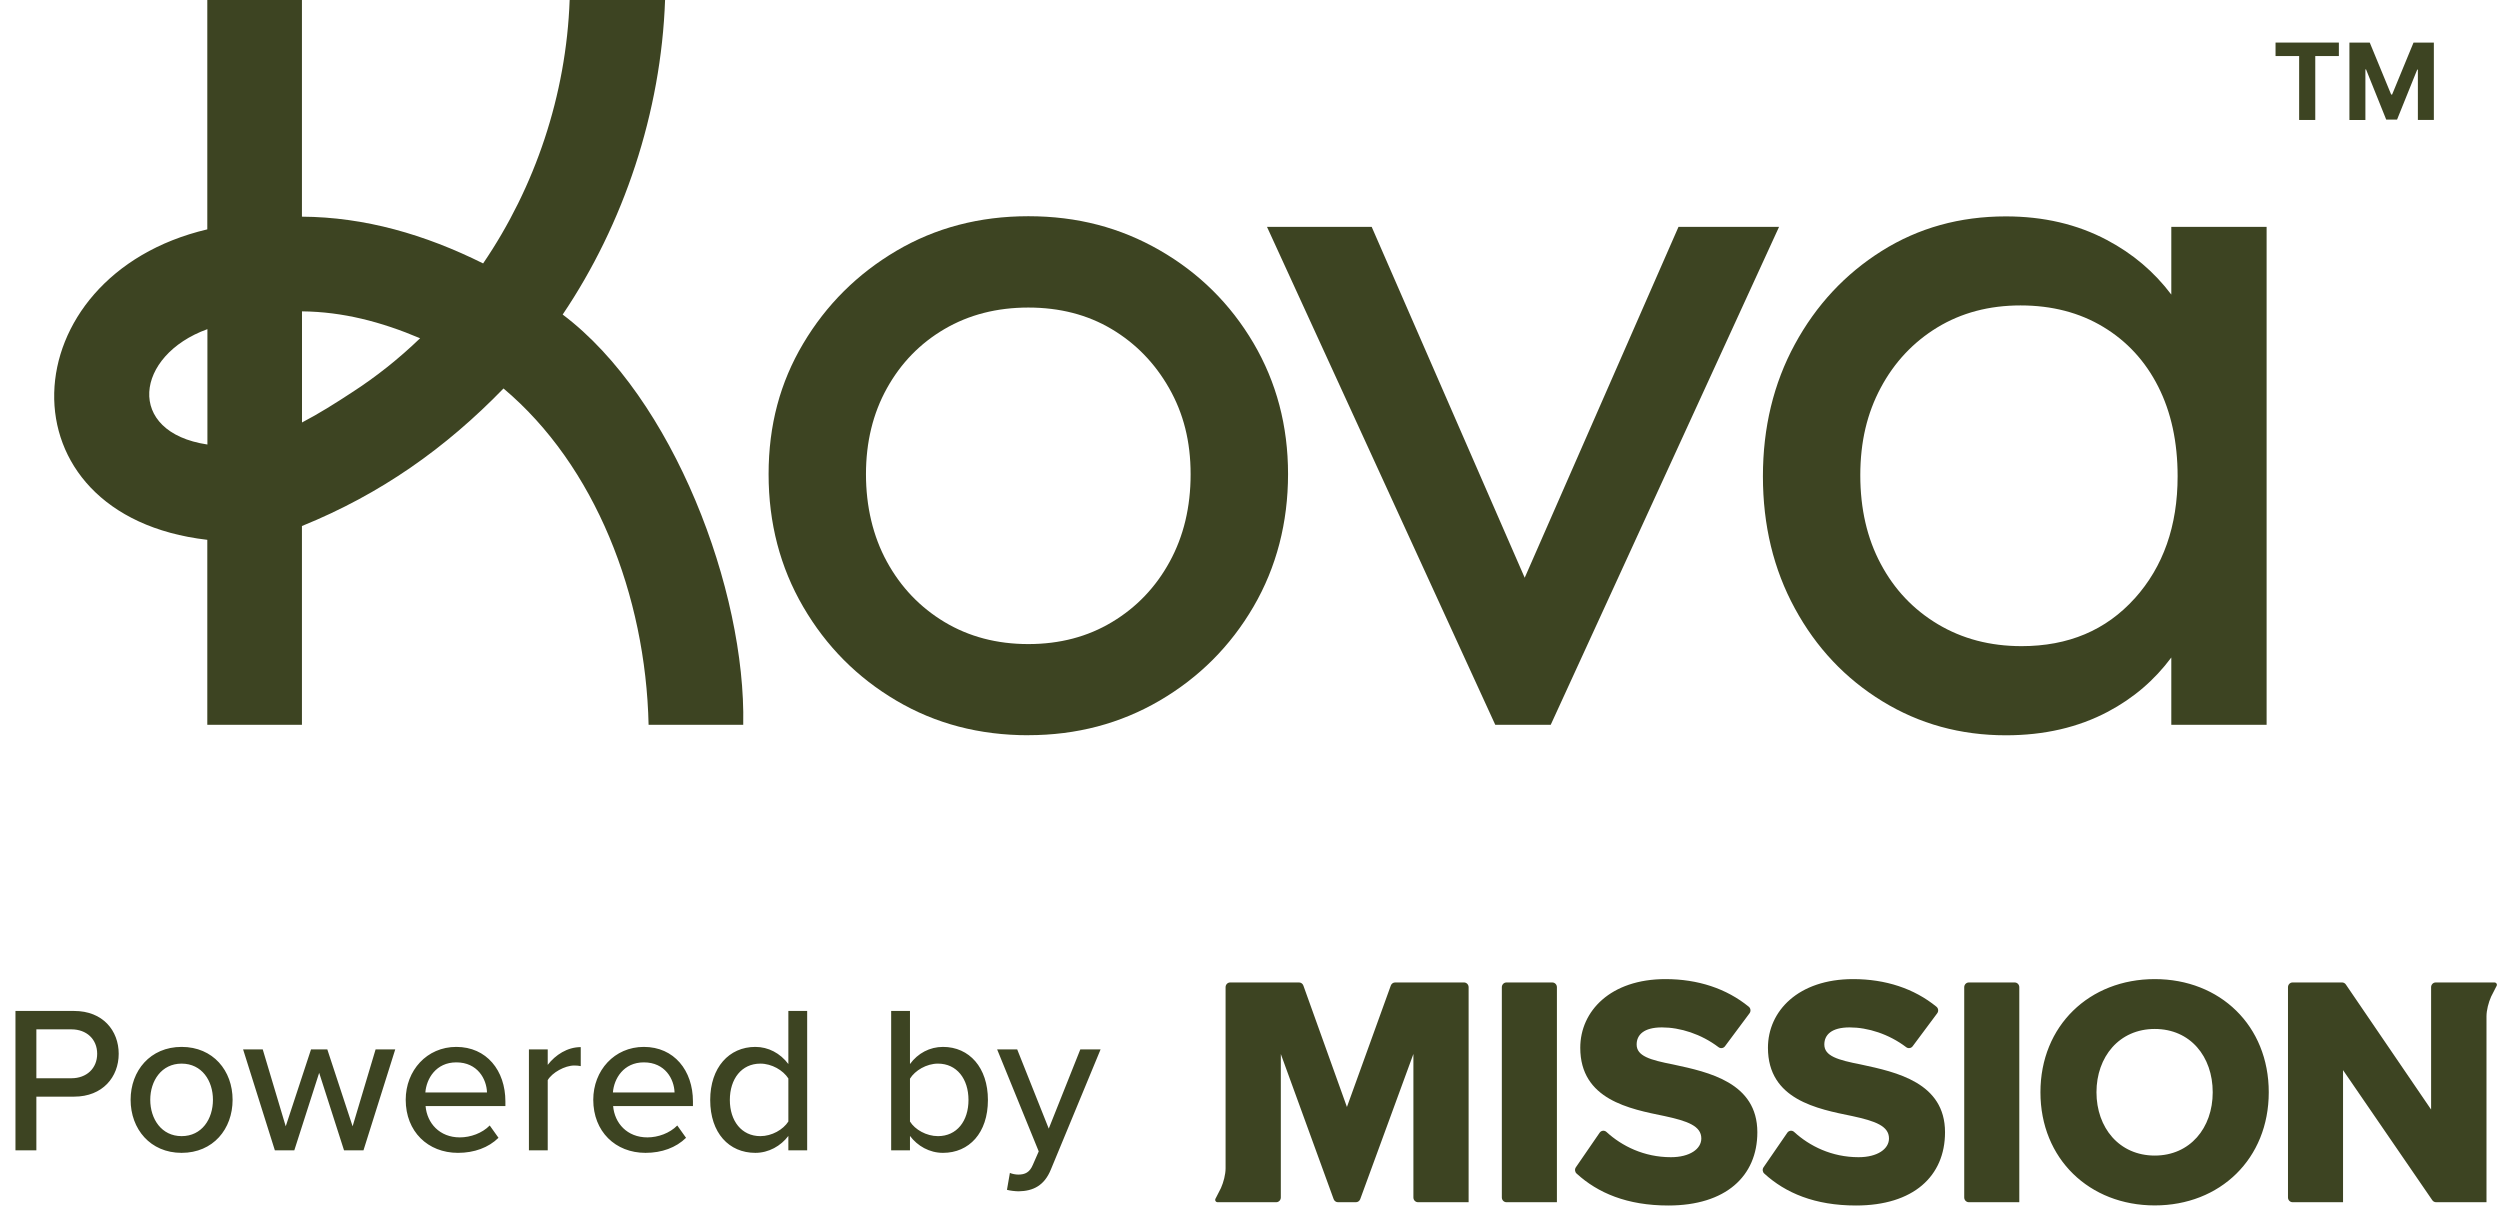 <?xml version="1.0" encoding="UTF-8"?> <svg xmlns="http://www.w3.org/2000/svg" width="646" height="312" viewBox="0 0 646 312" fill="none"><path d="M9.396 297.25H3.996V261.232H19.17C26.568 261.232 30.672 266.308 30.672 272.302C30.672 278.296 26.514 283.372 19.17 283.372H9.396V297.25ZM25.11 272.302C25.11 268.522 22.356 265.984 18.468 265.984H9.396V278.62H18.468C22.356 278.62 25.11 276.082 25.11 272.302ZM46.926 297.898C38.826 297.898 33.75 291.742 33.75 284.182C33.75 276.676 38.826 270.52 46.926 270.52C55.08 270.52 60.102 276.676 60.102 284.182C60.102 291.742 55.08 297.898 46.926 297.898ZM46.926 293.578C52.164 293.578 55.026 289.15 55.026 284.182C55.026 279.268 52.164 274.84 46.926 274.84C41.742 274.84 38.826 279.268 38.826 284.182C38.826 289.15 41.742 293.578 46.926 293.578ZM93.921 297.25H88.899L82.473 277.216L76.047 297.25H71.025L62.817 271.168H67.893L73.833 291.04L80.367 271.168H84.579L91.113 291.04L97.053 271.168H102.129L93.921 297.25ZM104.836 284.182C104.836 276.622 110.29 270.52 117.904 270.52C125.734 270.52 130.594 276.622 130.594 284.614V285.802H109.966C110.344 290.23 113.584 293.902 118.822 293.902C121.576 293.902 124.6 292.822 126.544 290.824L128.812 294.01C126.22 296.548 122.548 297.898 118.336 297.898C110.56 297.898 104.836 292.39 104.836 284.182ZM117.904 274.516C112.666 274.516 110.182 278.728 109.912 282.292H125.842C125.734 278.836 123.412 274.516 117.904 274.516ZM141.533 297.25H136.673V271.168H141.533V275.164C143.531 272.572 146.609 270.574 150.065 270.574V275.488C149.579 275.38 149.039 275.326 148.391 275.326C145.961 275.326 142.667 277.162 141.533 279.106V297.25ZM153.299 284.182C153.299 276.622 158.753 270.52 166.367 270.52C174.197 270.52 179.057 276.622 179.057 284.614V285.802H158.429C158.807 290.23 162.047 293.902 167.285 293.902C170.039 293.902 173.063 292.822 175.007 290.824L177.275 294.01C174.683 296.548 171.011 297.898 166.799 297.898C159.023 297.898 153.299 292.39 153.299 284.182ZM166.367 274.516C161.129 274.516 158.645 278.728 158.375 282.292H174.305C174.197 278.836 171.875 274.516 166.367 274.516ZM208.572 297.25H203.712V293.524C201.768 296.116 198.636 297.898 195.18 297.898C188.376 297.898 183.516 292.768 183.516 284.236C183.516 275.866 188.376 270.52 195.18 270.52C198.528 270.52 201.606 272.14 203.712 274.948V261.232H208.572V297.25ZM203.712 289.798V278.674C202.362 276.568 199.446 274.84 196.476 274.84C191.616 274.84 188.592 278.782 188.592 284.236C188.592 289.636 191.616 293.578 196.476 293.578C199.446 293.578 202.362 291.904 203.712 289.798ZM235.137 297.25H230.277V261.232H235.137V274.948C237.189 272.14 240.267 270.52 243.669 270.52C250.473 270.52 255.279 275.866 255.279 284.236C255.279 292.768 250.419 297.898 243.669 297.898C240.159 297.898 237.081 296.116 235.137 293.524V297.25ZM235.137 278.728V289.798C236.433 291.904 239.403 293.578 242.373 293.578C247.233 293.578 250.257 289.69 250.257 284.236C250.257 278.782 247.233 274.84 242.373 274.84C239.403 274.84 236.433 276.622 235.137 278.728ZM260.199 307.456L260.955 303.082C261.549 303.352 262.467 303.514 263.115 303.514C264.897 303.514 266.085 302.92 266.895 300.976L268.407 297.52L257.661 271.168H262.845L270.999 291.634L279.153 271.168H284.391L271.539 302.218C269.865 306.322 267.003 307.78 263.223 307.834C262.413 307.834 260.955 307.672 260.199 307.456Z" fill="#3D4422"></path><g clip-path="url(#clip0_529_7)"><path d="M432.425 275.075C426.302 273.887 422.909 272.867 422.909 269.896C422.909 267.434 424.729 265.481 429.445 265.481C434.161 265.481 439.575 267.185 444.067 270.592C444.59 270.991 445.335 270.89 445.73 270.359L452.079 261.833C452.474 261.305 452.386 260.547 451.876 260.132C446.125 255.45 438.762 253 430.352 253C416.202 253 408.341 261.236 408.341 270.746C408.341 284.16 421.084 286.538 430.186 288.405C436.061 289.679 439.62 290.951 439.62 294.179C439.62 296.895 436.64 299.019 431.759 299.019C424.821 299.019 419.077 296.137 415.109 292.494C414.578 292.007 413.751 292.103 413.34 292.701L407.206 301.623C406.858 302.129 406.932 302.827 407.383 303.24C412.87 308.256 420.439 311.502 431.095 311.502C445.906 311.502 454.098 303.946 454.098 292.569C454.098 279.747 441.522 277.031 432.42 275.077L432.425 275.075ZM480.92 275.075C474.798 273.887 471.405 272.867 471.405 269.896C471.405 267.434 473.225 265.481 477.941 265.481C482.657 265.481 488.071 267.185 492.562 270.592C493.086 270.991 493.831 270.89 494.226 270.359L500.575 261.833C500.97 261.305 500.881 260.547 500.372 260.132C494.621 255.45 487.258 253 478.848 253C464.698 253 456.837 261.236 456.837 270.746C456.837 284.16 469.58 286.538 478.682 288.405C484.556 289.679 488.115 290.951 488.115 294.179C488.115 296.895 485.136 299.019 480.254 299.019C473.316 299.019 467.572 296.137 463.605 292.494C463.074 292.007 462.247 292.103 461.836 292.701L455.702 301.623C455.353 302.129 455.428 302.827 455.879 303.24C461.366 308.256 468.935 311.502 479.591 311.502C494.401 311.502 502.594 303.946 502.594 292.569C502.594 279.747 490.017 277.031 480.916 275.077L480.92 275.075ZM388.074 255.09V309.427C388.074 310.103 388.607 310.651 389.266 310.651H402.306V255.093C402.306 254.416 401.773 253.869 401.114 253.869H389.266C388.607 253.869 388.074 254.416 388.074 255.093V255.09ZM507.555 255.09V309.427C507.555 310.103 508.088 310.651 508.747 310.651H521.786V255.093C521.786 254.416 521.254 253.869 520.595 253.869H508.747C508.088 253.869 507.555 254.416 507.555 255.093V255.09ZM556.789 253C539.908 253 527.25 265.035 527.25 282.24C527.25 299.446 539.911 311.481 556.789 311.481C573.668 311.481 586.247 299.444 586.247 282.24C586.247 265.037 573.67 253 556.789 253ZM556.789 298.599C547.603 298.599 541.729 291.395 541.729 282.24C541.729 273.086 547.603 265.882 556.789 265.882C565.975 265.882 571.766 273.002 571.766 282.24C571.766 291.479 565.891 298.599 556.789 298.599ZM379.491 255.09V310.648H366.405C365.751 310.648 365.223 310.106 365.223 309.434V272.342L351.482 309.859C351.307 310.336 350.863 310.651 350.365 310.651H345.731C345.234 310.651 344.79 310.334 344.614 309.856L330.965 272.358V309.427C330.965 310.103 330.432 310.651 329.773 310.651H314.575C314.423 310.651 314.264 310.559 314.161 310.449C314.058 310.339 314 310.19 314 310.036C314 309.844 314.103 309.693 314.194 309.535C314.346 309.268 315.36 307.281 315.493 306.989C316.171 305.477 316.69 303.447 316.69 301.913V255.09C316.687 254.413 317.22 253.866 317.879 253.866H335.672C336.172 253.866 336.618 254.185 336.791 254.668L348.047 286.046L359.385 254.665C359.558 254.185 360.005 253.866 360.502 253.866H378.297C378.956 253.866 379.489 254.413 379.489 255.09H379.491ZM645.2 254.481C645.2 254.673 645.097 254.824 645.006 254.982C644.854 255.249 643.84 257.235 643.707 257.528C643.029 259.04 642.51 261.07 642.51 262.604V266.719V310.651H629.478C629.09 310.651 628.726 310.456 628.504 310.132L605.442 276.52V310.651H592.407C591.753 310.651 591.22 310.108 591.215 309.436V255.09C591.215 254.413 591.748 253.866 592.407 253.866H605.187C605.577 253.866 605.942 254.061 606.164 254.389L628.197 286.706V255.09C628.197 254.413 628.73 253.866 629.389 253.866H644.625C644.777 253.866 644.936 253.957 645.039 254.068C645.142 254.178 645.2 254.325 645.2 254.478V254.481Z" fill="#3D4422"></path></g><path d="M265.719 189.986C253.087 189.986 241.726 187.008 231.621 181.04C221.515 175.086 213.489 167.007 207.541 156.789C201.594 146.586 198.605 135.169 198.605 122.524C198.605 109.878 201.579 98.823 207.541 88.793C213.489 78.778 221.515 70.786 231.621 64.817C241.726 58.863 253.087 55.871 265.719 55.871C278.35 55.871 289.48 58.805 299.672 64.673C309.864 70.54 317.934 78.532 323.896 88.648C329.843 98.765 332.832 110.052 332.832 122.509C332.832 134.967 329.858 146.572 323.896 156.775C317.948 166.978 309.864 175.057 299.672 181.025C289.48 186.979 278.162 189.971 265.719 189.971M265.719 166.429C273.832 166.429 281.05 164.536 287.358 160.735C293.667 156.948 298.633 151.76 302.242 145.156C305.851 138.565 307.655 131.036 307.655 122.538C307.655 114.04 305.807 106.829 302.112 100.326C298.416 93.822 293.45 88.721 287.228 85.021C281.006 81.321 273.832 79.471 265.719 79.471C257.605 79.471 250.387 81.321 244.064 85.021C237.742 88.721 232.79 93.822 229.181 100.326C225.572 106.829 223.767 114.228 223.767 122.538C223.767 130.848 225.572 138.565 229.181 145.156C232.79 151.746 237.742 156.934 244.064 160.735C250.373 164.521 257.591 166.429 265.719 166.429Z" fill="#3D4422"></path><path d="M433.725 58.617L393.983 149.289L354.442 58.617H327.389L386.375 187.283H400.71L459.71 58.617H433.725Z" fill="#3D4422"></path><path d="M561.065 58.617V76.118C556.648 70.251 551.104 65.54 544.42 62.013C536.755 57.952 528.05 55.915 518.306 55.915C506.396 55.915 495.713 58.892 486.243 64.846C476.773 70.8 469.281 78.85 463.795 88.952C458.295 99.068 455.538 110.442 455.538 123.087C455.538 135.733 458.281 147.107 463.795 157.223C469.295 167.339 476.816 175.331 486.388 181.199C495.944 187.066 506.583 190 518.32 190C528.238 190 537.029 187.962 544.694 183.901C551.292 180.404 556.734 175.736 561.065 169.897V187.283H585.693V58.617H561.065ZM551.595 154.636C544.189 162.859 534.459 166.964 522.376 166.964C514.263 166.964 507.045 165.07 500.722 161.284C494.399 157.498 489.491 152.309 485.983 145.705C482.461 139.115 480.7 131.484 480.7 122.813C480.7 114.142 482.461 106.786 485.983 100.196C489.506 93.605 494.371 88.417 500.592 84.616C506.814 80.83 513.989 78.922 522.102 78.922C530.215 78.922 537.347 80.772 543.482 84.472C549.617 88.171 554.352 93.316 557.687 99.906C561.022 106.497 562.696 114.214 562.696 123.073C562.696 135.906 559.001 146.413 551.609 154.636" fill="#3D4422"></path><path d="M167.611 187.283H192.051C192.773 152.613 173.963 102.782 145.394 81.278C161.187 57.866 170.83 29.005 171.855 0H147.199C146.318 24.583 138.277 48.342 124.837 68.069C109.838 60.597 94.262 56.088 78.021 55.987V0H53.566V59.267C2.506 71.291 -0.857 133.189 53.566 139.49V187.283H78.021V135.921C98.405 127.654 115.151 115.789 130.106 100.383C153.767 120.269 166.86 153.87 167.597 187.283M53.595 114.864C32.288 111.67 34.843 91.828 53.595 85.05V114.864ZM90.855 101.453C86.856 104.083 82.511 106.829 78.036 109.17V80.454C88.588 80.555 98.535 83.157 108.553 87.406C103.111 92.651 97.207 97.363 90.855 101.453Z" fill="#3D4422"></path><path d="M607.09 11H612.341L617.878 24.435H618.12L623.657 11H628.908V30.993H624.779V17.98H624.61L619.403 30.898H616.594L611.387 17.936H611.219V31H607.09V11Z" fill="#3D4422"></path><path d="M588 14.484V11H604.364V14.484H598.265V31H594.098V14.484H588Z" fill="#3D4422"></path><defs><clipPath id="clip0_529_7"><rect width="331.2" height="58.5" fill="white" transform="translate(314 253)"></rect></clipPath></defs></svg> 